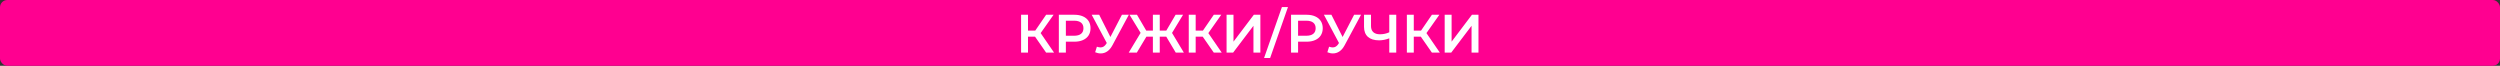 <?xml version="1.0" encoding="UTF-8"?> <svg xmlns="http://www.w3.org/2000/svg" width="3421" height="90" viewBox="0 0 3421 90" fill="none"><rect x="0" y="0" width="3421" height="90" fill="#333333" stroke="none"/> <rect width="3421" height="90" rx="10" fill="#FF0090"></rect> <path d="M1416.34 50.17H1406.72V72H1397.25V20.2H1406.72V41.882H1416.64L1431.51 20.2H1441.73L1424.04 45.286L1442.39 72H1431.51L1416.34 50.17ZM1470.23 20.2C1474.72 20.2 1478.62 20.94 1481.93 22.42C1485.28 23.9 1487.85 26.021 1489.62 28.784C1491.4 31.547 1492.29 34.827 1492.29 38.626C1492.29 42.375 1491.4 45.656 1489.62 48.468C1487.85 51.231 1485.28 53.352 1481.93 54.832C1478.62 56.312 1474.72 57.052 1470.23 57.052H1458.54V72H1448.92V20.2H1470.23ZM1469.79 48.912C1473.98 48.912 1477.17 48.024 1479.34 46.248C1481.51 44.472 1482.59 41.931 1482.59 38.626C1482.59 35.321 1481.51 32.78 1479.34 31.004C1477.17 29.228 1473.98 28.34 1469.79 28.34H1458.54V48.912H1469.79ZM1544.7 20.2L1522.21 62.01C1520.24 65.71 1517.87 68.497 1515.1 70.372C1512.39 72.197 1509.43 73.11 1506.22 73.11C1503.66 73.11 1501.12 72.567 1498.6 71.482L1500.97 63.934C1502.99 64.575 1504.67 64.896 1506 64.896C1509.11 64.896 1511.68 63.293 1513.7 60.086L1514.51 58.828L1493.87 20.2H1504.15L1519.47 50.614L1535.23 20.2H1544.7ZM1595.89 50.17H1587.01V72H1577.61V50.17H1568.73L1555.63 72H1544.53L1560.81 44.99L1545.64 20.2H1555.85L1568.51 41.882H1577.61V20.2H1587.01V41.882H1595.96L1608.69 20.2H1618.9L1603.81 45.064L1620.01 72H1608.91L1595.89 50.17ZM1645.79 50.17H1636.17V72H1626.7V20.2H1636.17V41.882H1646.08L1660.96 20.2H1671.17L1653.48 45.286L1671.84 72H1660.96L1645.79 50.17ZM1678.44 20.2H1687.91V56.978L1715.74 20.2H1724.69V72H1715.22V35.296L1687.39 72H1678.44V20.2ZM1754.16 9.692H1762.45L1738.03 79.4H1729.74L1754.16 9.692ZM1787.99 20.2C1792.48 20.2 1796.37 20.94 1799.68 22.42C1803.03 23.9 1805.6 26.021 1807.37 28.784C1809.15 31.547 1810.04 34.827 1810.04 38.626C1810.04 42.375 1809.15 45.656 1807.37 48.468C1805.6 51.231 1803.03 53.352 1799.68 54.832C1796.37 56.312 1792.48 57.052 1787.99 57.052H1776.29V72H1766.67V20.2H1787.99ZM1787.54 48.912C1791.74 48.912 1794.92 48.024 1797.09 46.248C1799.26 44.472 1800.34 41.931 1800.34 38.626C1800.34 35.321 1799.26 32.78 1797.09 31.004C1794.92 29.228 1791.74 28.34 1787.54 28.34H1776.29V48.912H1787.54ZM1862.46 20.2L1839.96 62.01C1837.99 65.71 1835.62 68.497 1832.86 70.372C1830.14 72.197 1827.18 73.11 1823.98 73.11C1821.41 73.11 1818.87 72.567 1816.35 71.482L1818.72 63.934C1820.75 64.575 1822.42 64.896 1823.75 64.896C1826.86 64.896 1829.43 63.293 1831.45 60.086L1832.26 58.828L1811.62 20.2H1821.9L1837.22 50.614L1852.98 20.2H1862.46ZM1910.63 20.2V72H1901.09V52.464C1896.2 54.289 1891.57 55.202 1887.18 55.202C1880.57 55.202 1875.46 53.623 1871.86 50.466C1868.31 47.259 1866.53 42.671 1866.53 36.702V20.2H1876.08V35.666C1876.08 39.317 1877.14 42.104 1879.26 44.028C1881.38 45.952 1884.41 46.914 1888.36 46.914C1892.85 46.914 1897.09 46.001 1901.09 44.176V20.2H1910.63ZM1944.24 50.17H1934.62V72H1925.15V20.2H1934.62V41.882H1944.54L1959.41 20.2H1969.63L1951.94 45.286L1970.29 72H1959.41L1944.24 50.17ZM1976.9 20.2H1986.37V56.978L2014.19 20.2H2023.15V72H2013.67V35.296L1985.85 72H1976.9V20.2Z" fill="white"></path> </svg> 